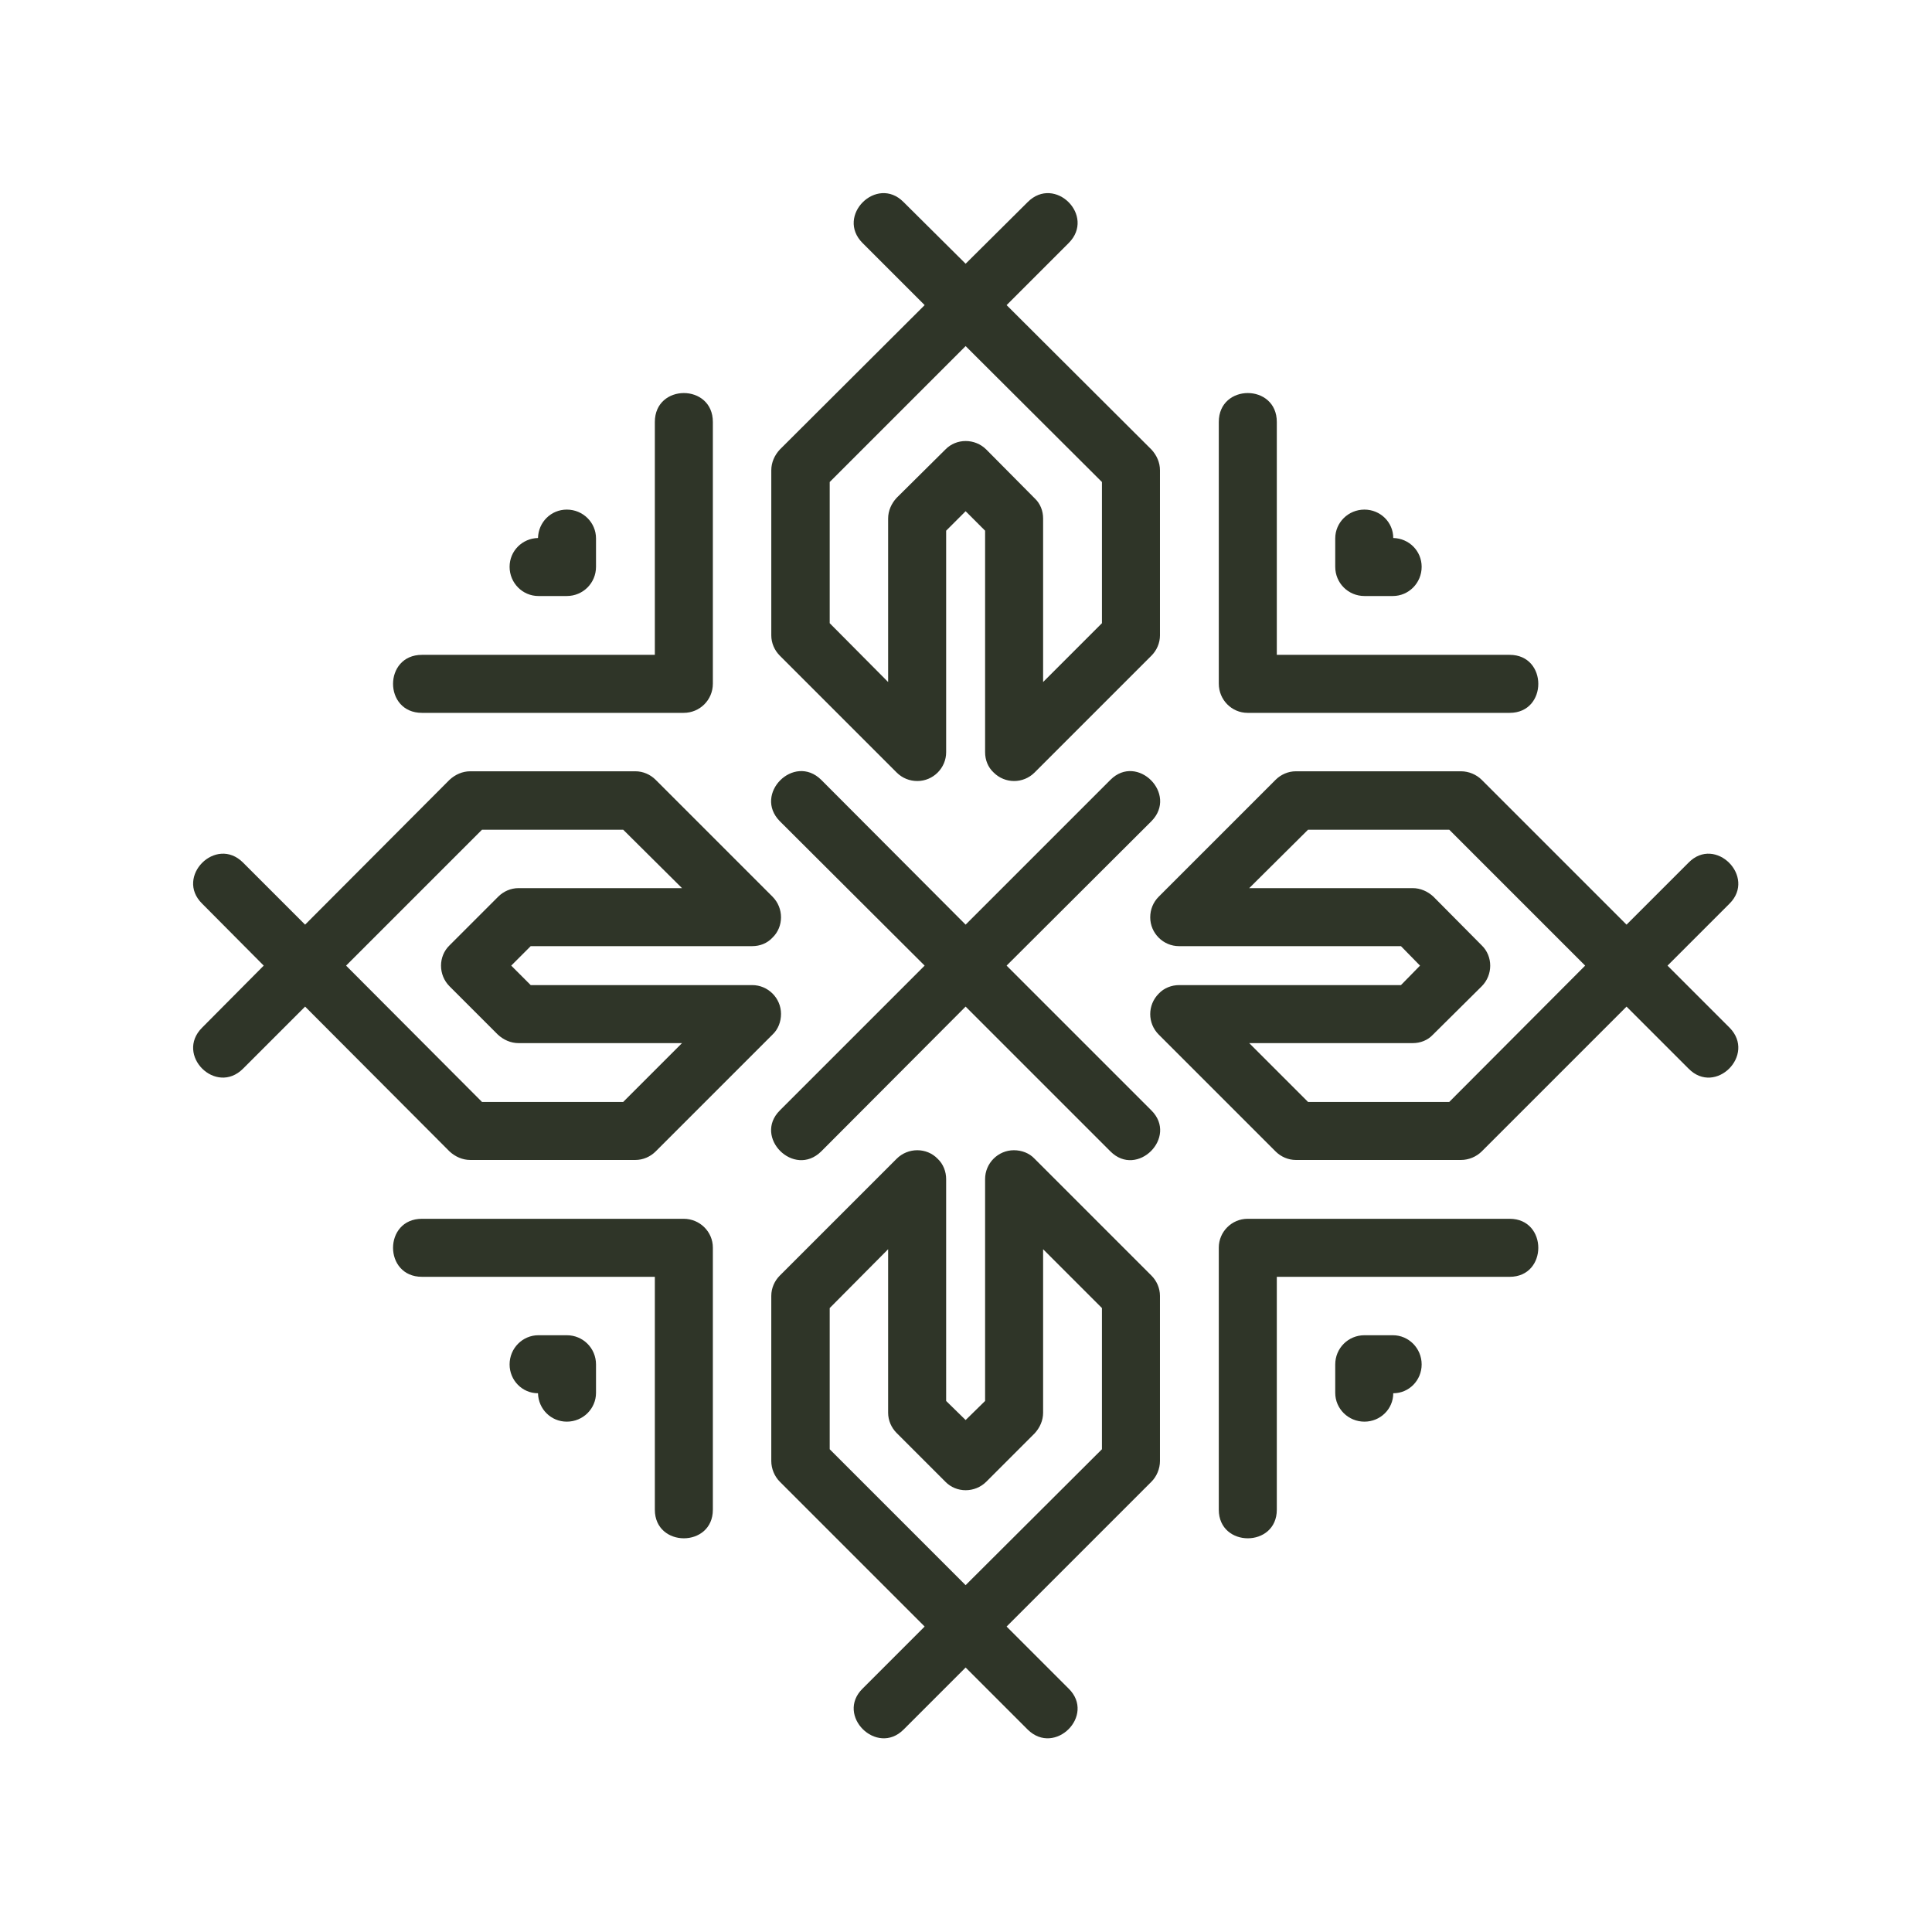 <?xml version="1.0" encoding="UTF-8" standalone="no"?>
<svg xmlns:inkscape="http://www.inkscape.org/namespaces/inkscape" xmlns:sodipodi="http://sodipodi.sourceforge.net/DTD/sodipodi-0.dtd" xmlns="http://www.w3.org/2000/svg" xmlns:svg="http://www.w3.org/2000/svg" xml:space="preserve" version="1.1" style="image-rendering:optimizeQuality;shape-rendering:geometricPrecision;text-rendering:geometricPrecision" viewBox="0 0 200 200" x="0px" y="0px" fill-rule="evenodd" clip-rule="evenodd" id="svg2" sodipodi:docname="noun-pattern-4998014.svg" width="200" height="200" inkscape:version="1.3.2 (091e20e, 2023-11-25, custom)"><sodipodi:namedview id="namedview2" pagecolor="#ffffff" bordercolor="#000000" borderopacity="0.25" inkscape:showpageshadow="2" inkscape:pageopacity="0.0" inkscape:pagecheckerboard="0" inkscape:deskcolor="#d1d1d1" inkscape:zoom="0.92741512" inkscape:cx="339.11459" inkscape:cy="255.00986" inkscape:window-width="1920" inkscape:window-height="991" inkscape:window-x="-9" inkscape:window-y="-9" inkscape:window-maximized="1" inkscape:current-layer="svg2"/><defs id="defs1"><style type="text/css" id="style1">
   
    .fil0 {fill:black}
   
  </style></defs><g id="g1" transform="matrix(0.042,0,0,0.042,-12.641,-12.641)" style="fill:#2f3528;fill-opacity:1"><path class="fil0" d="m 2729,1609 -48,-48 -48,48 v 546 c 0,39 -32,71 -71,71 -19,0 -37,-7 -51,-21 l -288,-288 c -13,-13 -21,-31 -21,-50 v -407 c 0,-19 8,-37 21,-51 l 357,-356 -153,-153 c -67,-67 35,-168 101,-101 l 153,152 153,-152 c 67,-67 168,34 101,101 l -153,153 357,356 c 13,14 21,32 21,51 v 407 c 0,19 -8,37 -21,50 l -288,288 c -28,28 -73,28 -101,0 -14,-13 -21,-31 -21,-50 z m -1120,1024 -48,48 48,48 h 546 c 39,0 71,32 71,71 0,19 -7,38 -21,51 l -288,288 c -13,13 -31,21 -50,21 h -407 c -19,0 -37,-8 -51,-21 l -356,-357 -153,153 c -67,67 -168,-34 -101,-101 L 951,2681 799,2528 c -67,-66 34,-168 101,-101 l 153,153 356,-357 c 14,-13 32,-21 51,-21 h 407 c 19,0 37,8 50,21 l 288,288 c 28,28 28,74 0,101 -13,14 -31,21 -50,21 z m 1024,1121 48,47 48,-47 v -547 c 0,-39 32,-71 71,-71 19,0 38,7 51,21 l 288,288 c 13,13 21,31 21,50 v 407 c 0,19 -8,38 -21,51 l -357,357 153,153 c 67,66 -34,167 -101,101 l -153,-153 -153,153 c -66,66 -168,-35 -101,-101 l 153,-153 -357,-357 c -13,-13 -21,-32 -21,-51 v -407 c 0,-19 8,-37 21,-50 l 288,-288 c 28,-28 74,-28 101,0 14,13 21,32 21,50 z m 1121,-1025 47,-48 -47,-48 h -547 c -39,0 -71,-32 -71,-71 0,-19 7,-37 21,-51 l 288,-288 c 13,-13 31,-21 50,-21 h 407 c 19,0 38,8 51,21 l 357,357 153,-153 c 66,-67 167,35 101,101 l -153,153 153,153 c 66,67 -35,168 -101,101 l -153,-153 -357,357 c -13,13 -32,21 -51,21 h -407 c -19,0 -37,-8 -50,-21 l -288,-288 c -28,-28 -28,-73 0,-101 13,-14 32,-21 50,-21 z M 1915,1915 v -574 c 0,-95 143,-95 143,0 v 645 c 0,40 -32,72 -72,72 h -645 c -95,0 -95,-143 0,-143 z m -288,-288 c 1,-39 32,-70 71,-70 40,0 72,32 72,71 v 70 c 0,40 -32,72 -72,72 h -70 c -39,0 -71,-32 -71,-72 0,-39 31,-70 70,-71 z m 0,2108 c -39,0 -70,-32 -70,-71 0,-40 32,-72 71,-72 h 70 c 40,0 72,32 72,72 v 70 c 0,39 -32,71 -72,71 -39,0 -70,-31 -71,-70 z m 288,-287 h -574 c -95,0 -95,-143 0,-143 h 645 c 40,0 72,32 72,71 v 646 c 0,94 -143,94 -143,0 z m 1533,0 v 574 c 0,94 -143,94 -143,0 v -646 c 0,-39 32,-71 71,-71 h 646 c 94,0 94,143 0,143 z m 287,287 c 0,39 -32,70 -71,70 -40,0 -72,-32 -72,-71 v -70 c 0,-40 32,-72 72,-72 h 70 c 39,0 71,32 71,72 0,39 -31,71 -70,71 z M 3448,1915 h 574 c 94,0 94,143 0,143 h -646 c -39,0 -71,-32 -71,-72 v -645 c 0,-95 143,-95 143,0 z m 287,-288 c 39,1 70,32 70,71 0,40 -32,72 -71,72 h -70 c -40,0 -72,-32 -72,-72 v -70 c 0,-39 32,-71 72,-71 39,0 71,31 71,70 z m -1054,953 357,-357 c 66,-66 167,35 101,102 l -357,356 357,357 c 66,66 -35,167 -101,101 l -357,-357 -356,357 c -67,66 -168,-35 -102,-101 l 357,-357 -357,-356 c -66,-67 35,-168 102,-102 z m 191,-598 145,-145 v -348 l -336,-335 -335,335 v 348 l 144,145 v -403 c 0,-19 8,-37 21,-51 l 120,-119 c 27,-28 73,-28 101,0 l 119,120 c 14,13 21,31 21,50 z m -890,508 -145,-144 h -348 l -335,335 335,336 h 348 l 145,-145 h -403 c -19,0 -37,-8 -51,-21 l -119,-119 c -28,-28 -28,-74 0,-101 l 120,-120 c 13,-13 31,-21 50,-21 z m 508,890 -144,145 v 348 l 335,335 336,-335 v -348 l -145,-145 v 403 c 0,19 -8,37 -21,51 l -119,119 c -28,28 -74,28 -101,0 l -120,-120 c -13,-13 -21,-31 -21,-50 z m 890,-508 145,145 h 348 l 335,-336 -335,-335 h -348 l -145,144 h 403 c 19,0 37,8 51,21 l 119,120 c 28,27 28,73 0,101 l -120,119 c -13,14 -31,21 -50,21 z" id="path1" style="fill:#2f3528;fill-opacity:1"/></g></svg>
